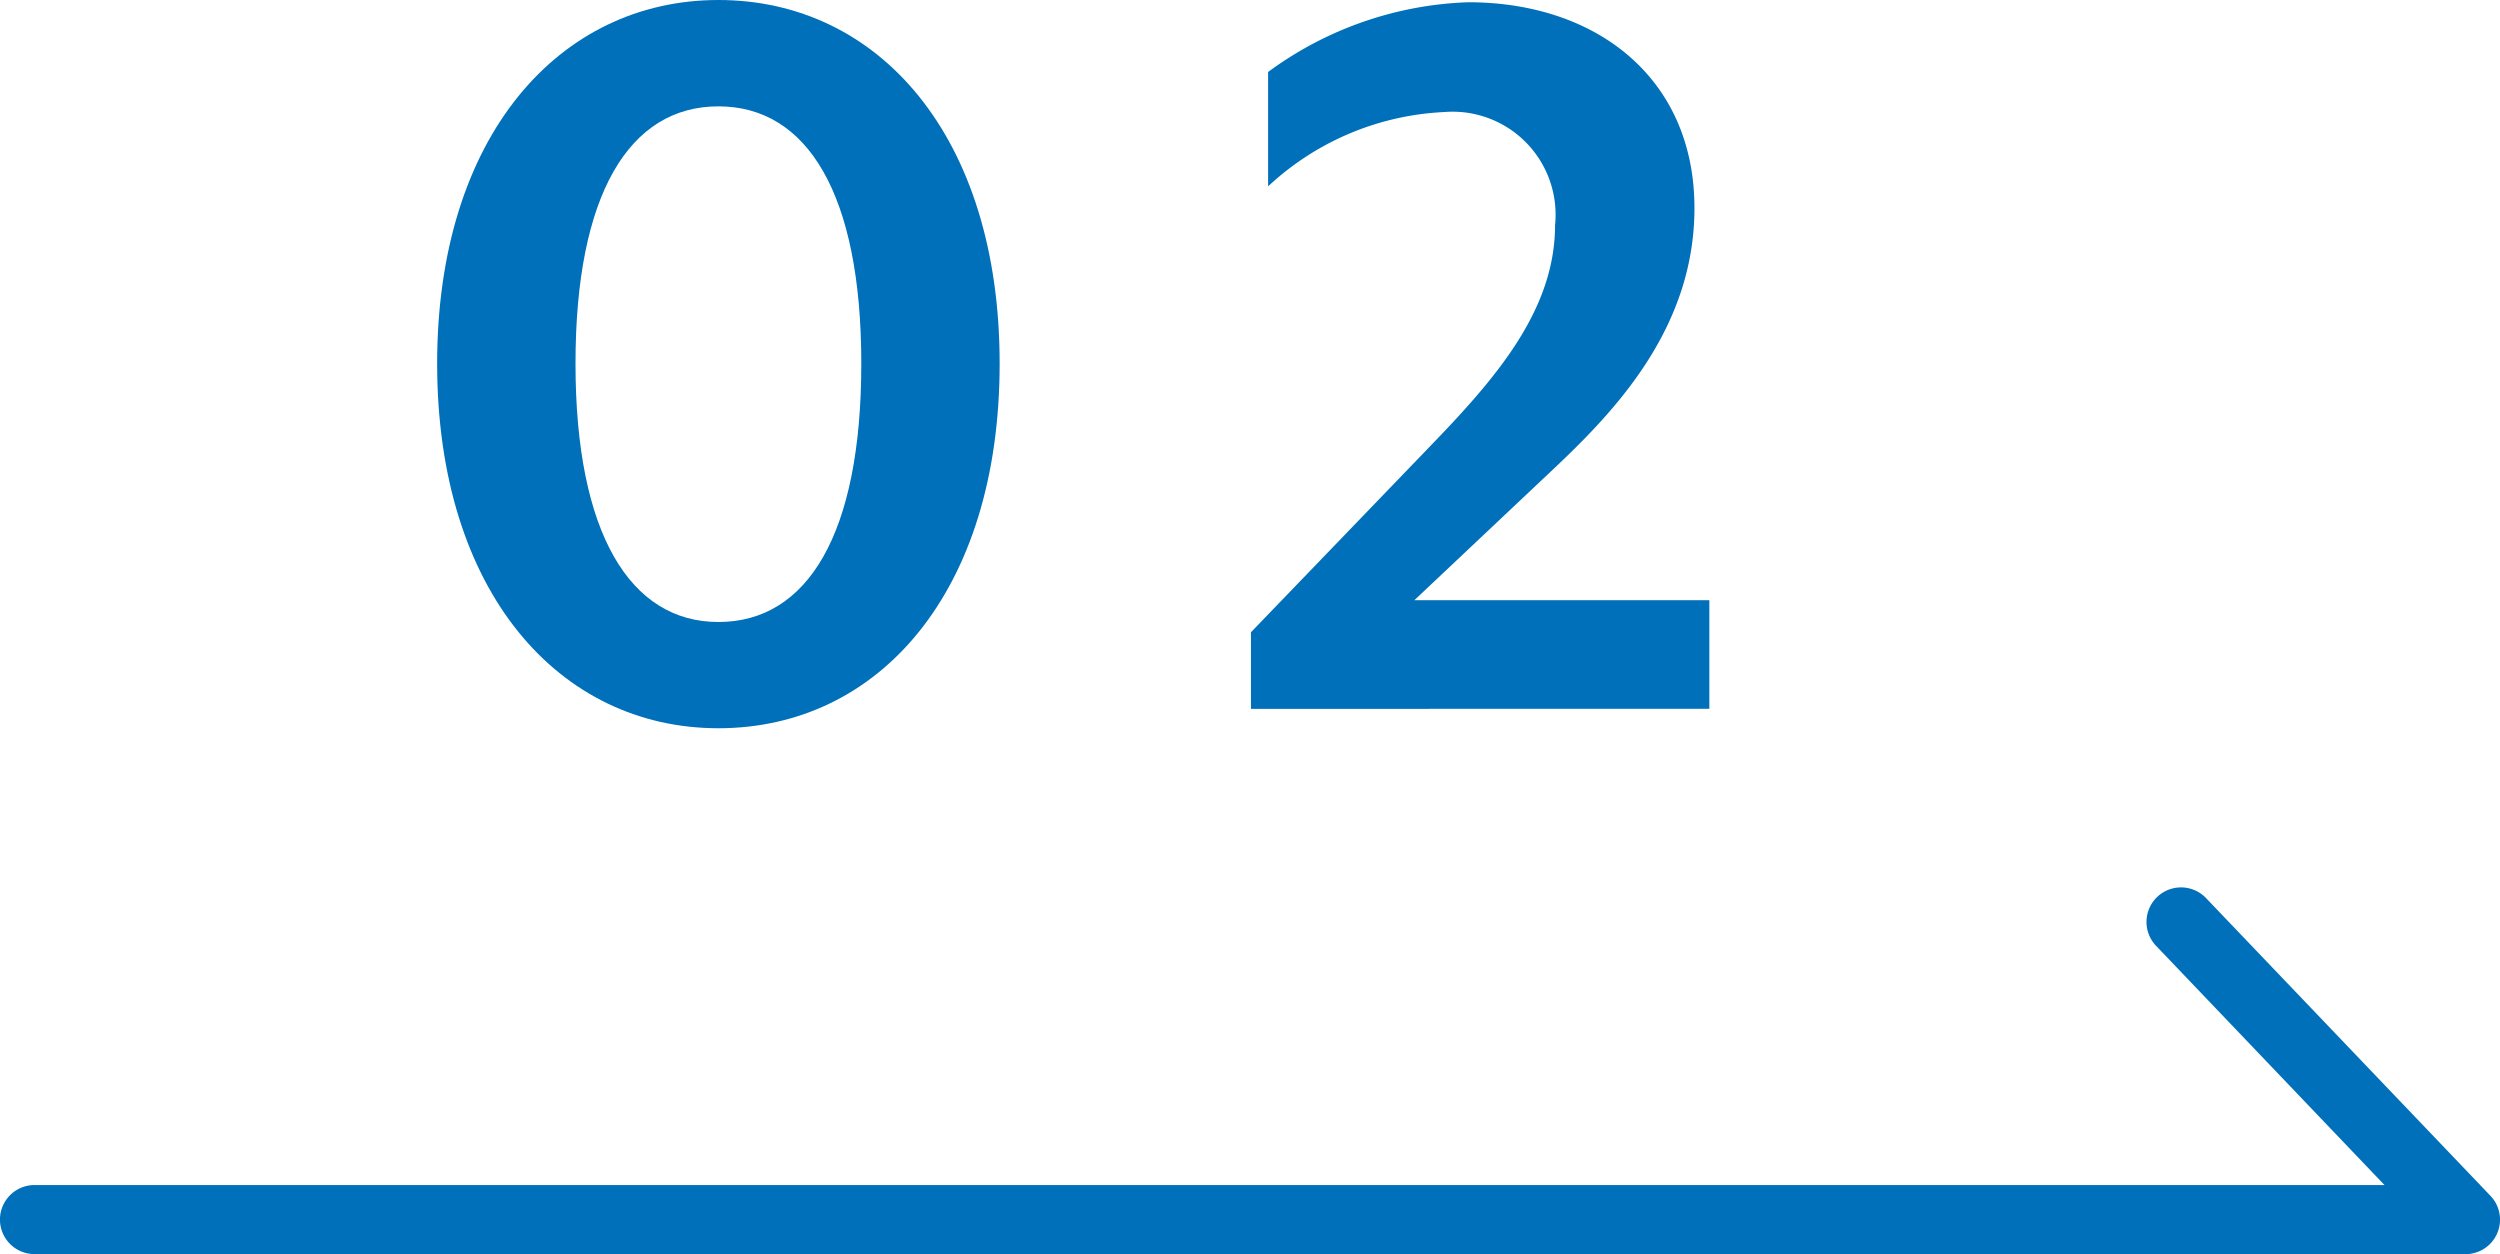 <svg xmlns="http://www.w3.org/2000/svg" xmlns:xlink="http://www.w3.org/1999/xlink" width="50" height="25.081" viewBox="0 0 50 25.081">
  <defs>
    <clipPath id="clip-path">
      <rect id="paypal-flow-2-square" width="50" height="25.081" fill="#0070ba"/>
    </clipPath>
  </defs>
  <g id="paypal-flow-2" clip-path="url(#clip-path)">
    <path id="paypal-flow-2-path3" d="M49.31,143.166H.69a.69.69,0,1,1,0-1.381h47L43.121,137a.69.69,0,0,1,1-.954L49.809,142a.69.69,0,0,1-.5,1.167Z" transform="translate(0 -118.084)" fill="#0070ba"/>
    <path id="paypal-flow-2-path2" d="M41.014,147.654c-3.178,0-5.625-2.721-5.625-7.294,0-4.55,2.447-7.271,5.625-7.271,3.2,0,5.625,2.721,5.625,7.271,0,4.573-2.424,7.294-5.625,7.294m0-12.438c-1.783,0-2.858,1.761-2.858,5.145,0,3.407,1.1,5.168,2.858,5.168,1.784,0,2.858-1.761,2.858-5.168,0-3.384-1.075-5.145-2.858-5.145" transform="translate(-26.646 -133.089)" fill="#0070ba"/>
    <path id="paypal-flow-2-path1" d="M175.552,147.552V146.02l3.59-3.727c1.28-1.326,2.492-2.7,2.492-4.413a2.06,2.06,0,0,0-2.218-2.264,5.54,5.54,0,0,0-3.521,1.486v-2.287a7.148,7.148,0,0,1,4-1.395c2.584,0,4.527,1.532,4.527,4.116,0,2.378-1.555,4.024-2.79,5.191l-2.812,2.652h5.9v2.172Z" transform="translate(-150.533 -133.375)" fill="#0070ba"/>
  </g>
</svg>
